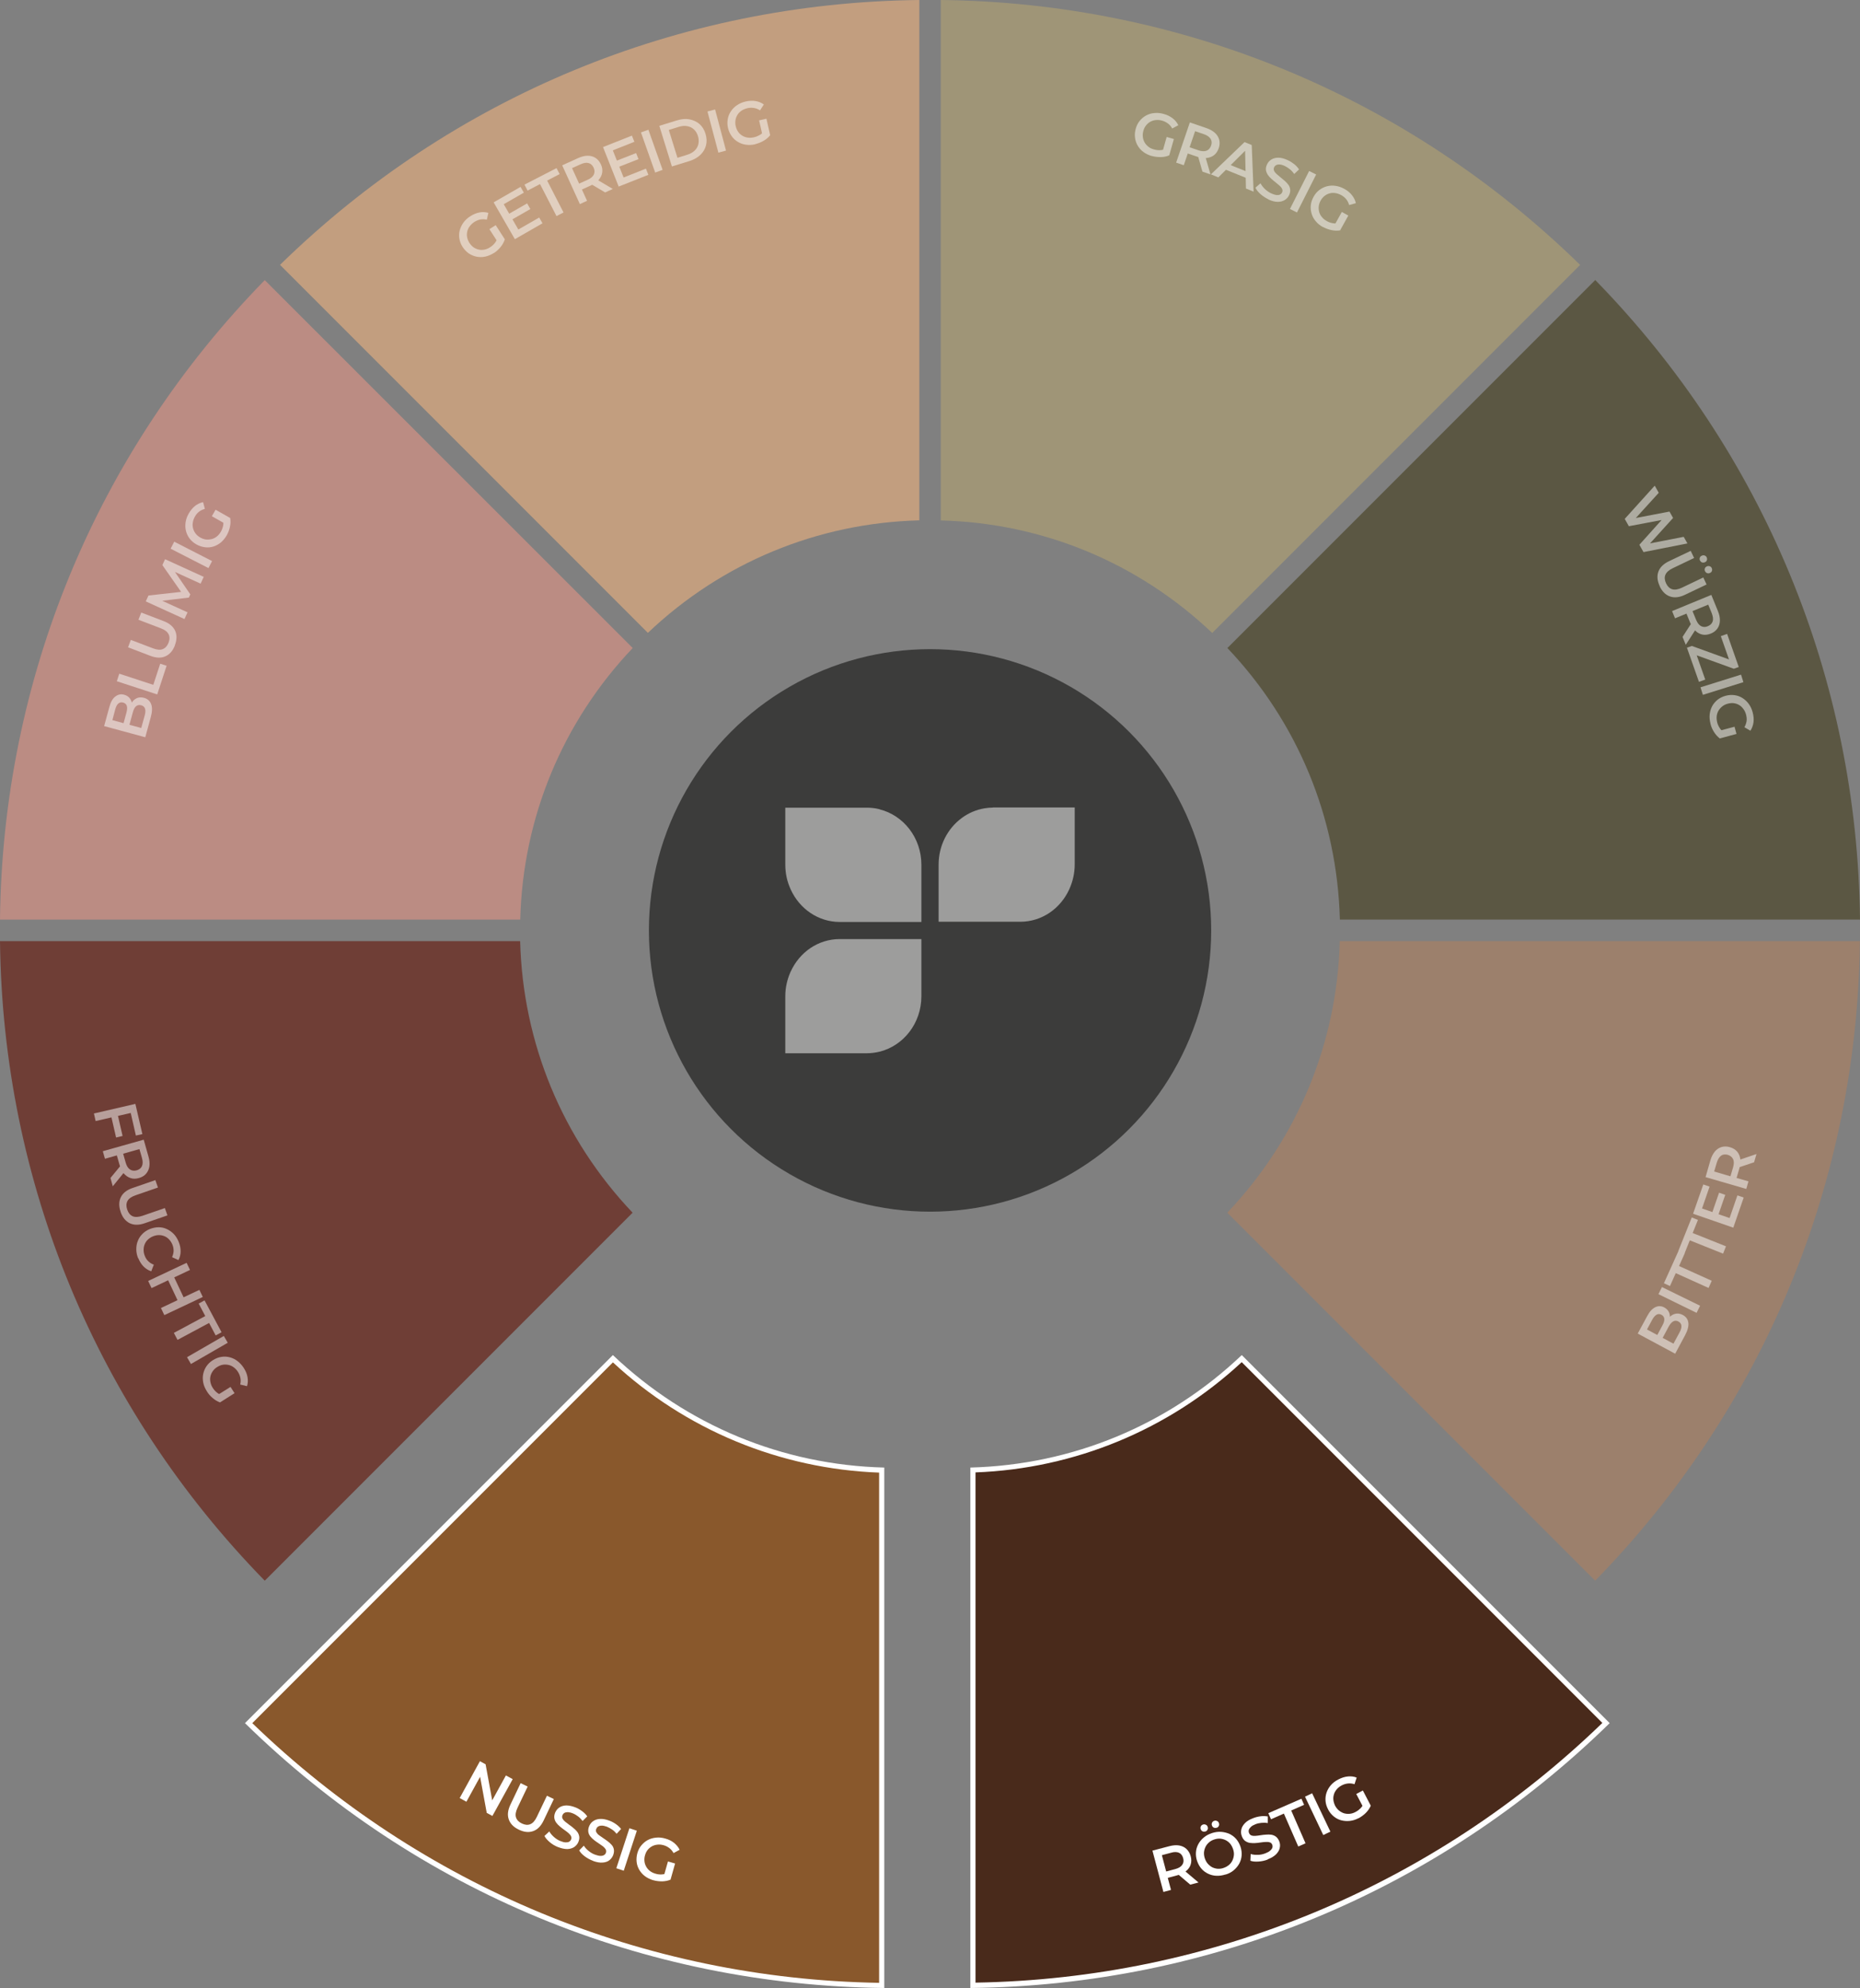 <?xml version="1.0" encoding="UTF-8"?>
<svg id="Ebene_1" data-name="Ebene 1" xmlns="http://www.w3.org/2000/svg" viewBox="0 0 180.41 192.76">
  <rect x="0" y="0" width="180.41" height="192.76" fill="#808080" stroke="none"/>
  <defs>
    <style>
      .cls-1 {
        opacity: .5;
      }

      .cls-2 {
        fill: #9c806c;
      }

      .cls-2, .cls-3, .cls-4, .cls-5, .cls-6, .cls-7, .cls-8, .cls-9, .cls-10, .cls-11, .cls-12 {
        stroke-width: 0px;
      }

      .cls-3 {
        fill: #c29e7f;
      }

      .cls-4 {
        fill: #9f9577;
      }

      .cls-5 {
        fill: #3c3c3b;
      }

      .cls-6 {
        fill: #bb8c83;
      }

      .cls-7 {
        fill: #fff;
      }

      .cls-8 {
        fill: #5b5743;
      }

      .cls-9 {
        fill: #492a1b;
      }

      .cls-10 {
        fill: #89582c;
      }

      .cls-11 {
        fill: #6f3e36;
      }

      .cls-12 {
        fill: #9d9d9c;
      }
    </style>
  </defs>
  <path class="cls-6" d="M25.68,27.16C9.35,43.86.26,65.8,0,89.16h50.46c.25-9.88,4.1-19.16,10.91-26.33L25.68,27.16Z"/>
  <path class="cls-4" d="M153.26,25.68C136.55,9.35,114.61.26,91.25,0v50.46c9.88.25,19.16,4.1,26.33,10.91l35.68-35.68Z"/>
  <path class="cls-3" d="M89.17,50.46V0c-23.36.26-45.3,9.35-62.01,25.68l35.68,35.68c7.17-6.81,16.44-10.65,26.33-10.91Z"/>
  <path class="cls-8" d="M129.95,89.16h50.46c-.26-23.36-9.35-45.3-25.68-62.01l-35.68,35.68c6.81,7.17,10.65,16.44,10.91,26.33Z"/>
  <path class="cls-2" d="M129.95,91.25c-.25,9.88-4.1,19.16-10.91,26.33l35.68,35.68c16.33-16.7,25.42-38.65,25.68-62.01h-50.46Z"/>
  <path class="cls-11" d="M50.46,91.25H0c.26,23.36,9.35,45.3,25.68,62.01l35.68-35.68c-6.81-7.17-10.65-16.44-10.91-26.33Z"/>
  <g>
    <path class="cls-9" d="M94.37,142.52c9.73-.31,18.97-4.13,26.07-10.8l35.33,35.33c-16.54,16.09-38.33,25.11-61.4,25.43v-49.96Z"/>
    <path class="cls-7" d="M120.44,132.07l34.98,34.98c-16.41,15.87-37.97,24.8-60.8,25.18v-49.47c9.62-.36,18.76-4.14,25.82-10.69M120.45,131.38c-7.17,6.81-16.44,10.65-26.33,10.91v50.46c23.36-.26,45.3-9.35,62.01-25.68l-35.68-35.68h0Z"/>
  </g>
  <circle class="cls-5" cx="90.21" cy="90.21" r="27.27"/>
  <g class="cls-1">
    <g>
      <path class="cls-7" d="M47.9,24.53c-.27.17-.55.29-.83.35-.28.06-.56.06-.83.01-.27-.05-.52-.16-.76-.31-.23-.16-.43-.37-.6-.62-.17-.26-.27-.52-.32-.8-.05-.28-.04-.55.03-.82s.19-.52.36-.76c.17-.23.39-.44.66-.61.29-.19.59-.31.89-.37.3-.06.59-.04.87.04l-.15.66c-.22-.05-.43-.05-.63-.02-.2.04-.39.12-.58.24-.18.12-.33.26-.45.42-.12.16-.2.33-.24.51-.04.18-.05.37-.01.55.03.19.11.37.22.55.11.17.25.32.4.43.16.11.33.18.51.22.18.04.37.04.56,0s.38-.12.56-.24c.17-.11.32-.25.44-.4.12-.16.22-.35.28-.57l.68.24c-.09.26-.23.51-.42.74-.19.23-.41.42-.65.58ZM48.31,23.52l-.84-1.3.61-.39.89,1.38-.66.31Z"/>
      <path class="cls-7" d="M50.28,22.25l2.02-1.16.32.56-2.68,1.54-2.06-3.57,2.61-1.5.32.56-1.95,1.12,1.42,2.46ZM49.35,20.74l1.78-1.02.31.55-1.78,1.02-.31-.55Z"/>
      <path class="cls-7" d="M53.97,20.94l-1.59-3.09-1.21.63-.3-.58,3.11-1.6.3.58-1.21.63,1.59,3.09-.68.35Z"/>
      <path class="cls-7" d="M56.24,19.78l-1.71-3.75,1.54-.7c.33-.15.64-.23.93-.23.29,0,.54.07.76.21.22.14.39.35.52.62s.17.54.13.8-.15.49-.34.71c-.19.21-.45.4-.78.55l-1.16.53.17-.46.64,1.41-.7.32ZM56.33,18.13l-.46-.19,1.13-.51c.31-.14.51-.31.6-.51s.09-.42-.02-.66c-.11-.24-.27-.39-.49-.45s-.47-.02-.78.12l-1.13.51.15-.48.99,2.17ZM58.7,18.66l-1.57-.93.74-.34,1.57.93-.75.34Z"/>
      <path class="cls-7" d="M60.49,17.21l2.16-.86.24.6-2.88,1.14-1.52-3.83,2.8-1.11.24.6-2.09.83,1.05,2.64ZM59.79,15.59l1.91-.75.23.59-1.91.75-.23-.59Z"/>
      <path class="cls-7" d="M63.55,16.73l-1.38-3.89.72-.26,1.38,3.89-.72.26Z"/>
      <path class="cls-7" d="M65.17,16.14l-1.22-3.94,1.72-.53c.43-.13.83-.17,1.2-.1.37.07.7.22.97.45.27.24.47.55.59.95.12.39.14.77.05,1.12s-.27.66-.54.92c-.27.26-.62.46-1.05.6l-1.72.53ZM65.71,15.3l.96-.3c.3-.09.53-.23.72-.41.18-.18.3-.39.35-.63s.04-.49-.04-.76c-.08-.27-.22-.49-.4-.66-.18-.16-.4-.27-.65-.31-.25-.05-.52-.02-.82.07l-.96.3.84,2.7Z"/>
      <path class="cls-7" d="M69.68,14.8l-1.06-3.99.74-.2,1.06,3.99-.74.2Z"/>
      <path class="cls-7" d="M73.24,13.99c-.31.07-.61.08-.9.04-.29-.04-.55-.14-.78-.28-.24-.14-.44-.33-.6-.56-.16-.23-.28-.49-.35-.79-.07-.3-.07-.59-.02-.86.05-.28.15-.53.31-.76.16-.23.35-.43.6-.59.24-.16.52-.28.83-.35.34-.08.66-.09.96-.04.3.05.57.16.8.33l-.37.57c-.19-.12-.39-.2-.59-.23-.2-.03-.41-.03-.63.02-.21.05-.4.13-.56.23-.16.11-.3.24-.4.4s-.17.33-.2.52c-.03.19-.03.39.02.59.05.2.12.38.23.54s.24.28.4.38c.16.1.33.16.53.19.19.03.39.02.61-.03.2-.04.38-.12.56-.22s.33-.25.46-.44l.55.46c-.17.22-.39.4-.65.55-.26.15-.53.25-.81.32ZM73.97,13.18l-.34-1.51.71-.16.36,1.6-.73.06Z"/>
    </g>
  </g>
  <g class="cls-1">
    <g>
      <path class="cls-7" d="M14.08,71.48l-3.98-1.08.51-1.86c.13-.48.32-.82.58-1.01.26-.2.54-.26.86-.17.21.06.38.16.5.3.12.14.2.3.24.49.04.19.03.38-.02.57l-.18-.16c.06-.22.16-.41.29-.57.13-.16.29-.26.47-.33.18-.06.39-.06.62,0,.34.09.57.3.69.61.12.31.11.73-.03,1.24l-.54,1.98ZM13.7,70.58l.33-1.19c.08-.28.09-.5.04-.67-.05-.17-.18-.29-.38-.34-.2-.05-.36-.02-.5.1-.13.12-.24.32-.31.6l-.34,1.25-.57-.16.3-1.1c.07-.26.08-.47.03-.63-.05-.16-.17-.27-.35-.32-.19-.05-.34-.02-.47.09-.13.11-.23.3-.3.56l-.28,1.05,2.82.77Z"/>
      <path class="cls-7" d="M15.25,67.33l-3.92-1.28.24-.73,3.3,1.08.67-2.05.62.2-.91,2.78Z"/>
      <path class="cls-7" d="M16.97,62.56c-.2.53-.51.89-.92,1.07-.41.19-.9.17-1.46-.04l-2.17-.83.27-.72,2.15.82c.4.15.72.18.96.07.24-.1.43-.31.55-.62.12-.31.12-.59,0-.82-.12-.24-.37-.43-.77-.58l-2.15-.82.27-.7,2.17.83c.56.21.93.53,1.12.94.18.41.17.88-.03,1.41Z"/>
      <path class="cls-7" d="M17.89,60.02l-3.75-1.71.26-.57,3.49-.39-.14.3-2-2.86.26-.57,3.75,1.71-.3.66-2.72-1.24.06-.14,1.66,2.42-.14.31-2.92.35.07-.16,2.72,1.24-.3.66Z"/>
      <path class="cls-7" d="M20.22,55.08l-3.67-1.88.35-.68,3.67,1.88-.35.68Z"/>
      <path class="cls-7" d="M22,51.89c-.16.28-.35.51-.57.7-.22.18-.47.32-.73.4s-.54.11-.82.07-.55-.12-.82-.27c-.27-.15-.49-.34-.66-.56-.17-.22-.29-.47-.36-.74s-.08-.55-.04-.84c.04-.29.14-.57.3-.85.17-.3.38-.55.61-.74.24-.19.5-.31.79-.37l.17.65c-.22.06-.41.15-.57.28-.16.12-.29.28-.4.48-.11.19-.17.38-.2.58-.03.2-.02.38.03.56s.13.35.25.5c.12.15.27.28.45.38.18.1.37.17.56.19.19.02.37,0,.55-.04.18-.05.35-.14.5-.26.15-.12.28-.28.39-.47.1-.18.17-.37.21-.56.04-.2.03-.41-.02-.64l.71-.1c.04.27.04.56-.03.85-.06.29-.17.56-.31.82ZM21.89,50.81l-1.34-.76.36-.63,1.43.81-.44.58Z"/>
    </g>
  </g>
  <g class="cls-1">
    <g>
      <path class="cls-7" d="M9.28,108.71l-.17-.75,4.02-.93.68,2.93-.63.14-.5-2.19-3.39.78ZM11.43,108.14l.46,2-.63.15-.46-2,.63-.15Z"/>
      <path class="cls-7" d="M9.97,111.62l3.97-1.12.46,1.63c.1.35.13.67.09.95-.04.28-.15.52-.32.72-.17.2-.41.34-.7.42-.29.08-.56.09-.81,0-.25-.08-.46-.23-.65-.44s-.32-.51-.42-.86l-.35-1.22.43.23-1.49.42-.21-.74ZM10.71,114.22l1.16-1.41.22.79-1.15,1.42-.22-.79ZM11.59,111.96l.26-.43.34,1.19c.09.32.23.55.42.67.19.12.4.15.65.08.25-.07.42-.21.51-.41s.09-.47,0-.79l-.34-1.19.46.23-2.3.65Z"/>
      <path class="cls-7" d="M11.7,117.49c-.18-.53-.18-1.01.02-1.41.2-.41.58-.71,1.15-.9l2.2-.76.25.72-2.17.75c-.4.14-.66.32-.79.56-.12.24-.13.51-.02.83.11.32.28.53.52.64.24.11.56.09.96-.04l2.17-.75.25.71-2.2.76c-.57.2-1.05.19-1.46,0-.4-.2-.7-.56-.88-1.1Z"/>
      <path class="cls-7" d="M13.4,122c-.12-.29-.18-.58-.18-.87,0-.29.04-.56.15-.82.1-.26.25-.48.45-.68.2-.2.44-.36.72-.47s.57-.17.85-.17c.28,0,.55.06.8.18s.48.28.67.48c.2.21.35.46.47.75.13.31.19.62.19.92,0,.3-.07.58-.21.85l-.62-.28c.09-.2.14-.4.15-.6,0-.2-.03-.4-.11-.6-.08-.2-.19-.37-.32-.51-.13-.14-.28-.25-.45-.32-.17-.07-.35-.11-.54-.11-.19,0-.38.04-.58.12-.2.08-.36.19-.5.32-.14.13-.24.29-.31.46s-.1.35-.1.54c0,.19.04.39.12.59.08.2.19.37.34.51.14.14.32.25.53.33l-.25.64c-.28-.09-.53-.25-.74-.46s-.38-.48-.51-.8Z"/>
      <path class="cls-7" d="M14.7,124.89l-.33-.69,3.73-1.76.33.69-3.73,1.76ZM19.34,125.06l.33.69-3.73,1.76-.33-.69,3.73-1.76ZM17.24,126.11l-.96-2.04.59-.28.96,2.04-.59.28Z"/>
      <path class="cls-7" d="M16.85,129.24l3.06-1.64-.64-1.21.57-.31,1.65,3.09-.57.31-.64-1.21-3.06,1.64-.36-.68Z"/>
      <path class="cls-7" d="M18.14,131.59l3.57-2.06.38.66-3.57,2.06-.38-.66Z"/>
      <path class="cls-7" d="M20.05,134.87c-.17-.27-.29-.55-.34-.83s-.06-.56,0-.83.16-.52.32-.75.37-.43.63-.59c.26-.16.53-.27.81-.31.28-.05.55-.03.82.04.27.07.52.19.75.37.23.17.43.4.61.67.19.3.31.59.36.89.05.3.04.59-.05.87l-.66-.16c.05-.22.06-.43.02-.63-.04-.2-.11-.39-.23-.58-.11-.18-.25-.33-.41-.45-.16-.12-.33-.2-.51-.24-.18-.04-.37-.05-.55-.02-.19.03-.37.11-.55.22-.18.11-.32.24-.43.4-.11.16-.19.32-.23.51-.04.18-.04.37,0,.56s.11.38.23.56c.11.17.24.32.4.45.16.13.35.22.57.29l-.25.67c-.26-.09-.5-.23-.73-.43-.23-.19-.42-.41-.57-.66ZM21.05,135.29l1.31-.82.39.61-1.39.88-.3-.67Z"/>
    </g>
  </g>
  <g>
    <path class="cls-7" d="M112.84,183.42l-1.06-3.99,1.64-.43c.35-.09.67-.12.95-.07.28.05.52.16.71.34.19.18.33.41.41.7.08.29.08.56,0,.81s-.23.46-.46.64c-.22.18-.51.32-.86.41l-1.23.33.24-.42.4,1.5-.74.2ZM113.21,181.81l-.42-.27,1.2-.32c.33-.09.55-.22.68-.41.13-.18.16-.4.09-.65-.07-.25-.2-.43-.4-.52s-.47-.1-.79,0l-1.2.32.23-.45.61,2.31ZM115.45,182.73l-1.39-1.18.79-.21,1.4,1.18-.8.21Z"/>
    <path class="cls-7" d="M118.88,181.74c-.31.1-.6.14-.89.13s-.56-.08-.81-.2c-.25-.12-.47-.28-.65-.49-.18-.21-.32-.46-.42-.75s-.13-.58-.11-.85c.02-.28.1-.54.23-.78.13-.24.31-.46.53-.64.22-.19.49-.33.79-.43.31-.1.6-.14.89-.12.29.02.56.09.81.2.25.12.47.28.65.49s.32.46.42.75c.1.29.13.58.11.86-.02.28-.1.54-.23.78-.13.24-.31.45-.53.64s-.49.33-.79.42ZM116.91,177.57c-.09.03-.18.03-.27-.01-.09-.04-.14-.11-.18-.21-.03-.1-.03-.19.02-.28.04-.08.11-.14.21-.17.09-.03.18-.02.27.02.09.04.15.11.18.21.03.1.03.19-.02.28-.05.08-.11.14-.21.17ZM118.67,181.11c.2-.06.37-.16.52-.28.15-.12.26-.27.34-.43s.13-.34.15-.53-.01-.38-.08-.59c-.07-.2-.16-.37-.28-.52-.12-.14-.27-.26-.43-.34-.16-.08-.34-.13-.53-.15-.19-.01-.38.01-.58.08-.2.06-.37.16-.51.28-.14.12-.26.27-.34.43-.08.17-.13.34-.15.53-.01.19.01.38.08.59.07.2.16.37.28.51s.27.26.43.35c.16.08.34.13.53.15.19.01.38-.01.58-.08ZM118,177.21c-.09.03-.18.03-.27-.01-.09-.04-.14-.11-.18-.21-.03-.1-.03-.19.02-.28.04-.08.11-.14.21-.17.09-.03.18-.02.27.02.09.04.15.11.18.21.03.1.03.19-.02.28s-.11.14-.21.17Z"/>
    <path class="cls-7" d="M122.97,180.29c-.3.12-.6.18-.91.2-.31.02-.57,0-.78-.08l.03-.65c.2.06.43.09.69.08.26,0,.51-.06.74-.15.2-.08.36-.16.46-.26.11-.09.18-.19.21-.28.03-.1.03-.19-.01-.29-.05-.12-.12-.2-.24-.23-.11-.04-.24-.05-.39-.04-.15,0-.31.03-.49.05-.18.03-.36.05-.54.06-.18.01-.36,0-.52-.02-.16-.03-.31-.09-.45-.19-.14-.1-.24-.25-.32-.46-.08-.21-.1-.42-.05-.64.04-.22.16-.42.35-.62s.46-.36.81-.49c.23-.09.47-.15.72-.18.25-.03.48-.02.69.02v.64c-.22-.04-.43-.04-.63-.02s-.39.06-.56.13c-.2.08-.35.16-.45.26-.1.1-.17.19-.2.29-.03.1-.02.2.02.3.05.12.12.2.23.24.11.04.24.05.39.04.15-.01.31-.03.49-.06.18-.03.36-.05.54-.06.18-.02.35-.01.52.01.16.03.31.09.44.19.13.1.24.25.32.45.08.21.1.42.05.63-.04.22-.16.42-.35.62-.19.19-.46.36-.81.49Z"/>
    <path class="cls-7" d="M125.92,179.02l-1.39-3.18-1.25.55-.26-.59,3.21-1.4.26.59-1.25.55,1.39,3.18-.7.31Z"/>
    <path class="cls-7" d="M128.35,177.92l-1.77-3.72.69-.33,1.77,3.72-.69.33Z"/>
    <path class="cls-7" d="M131.78,176.28c-.28.15-.57.24-.86.27-.29.03-.56.01-.83-.06s-.51-.2-.73-.38c-.22-.18-.4-.4-.54-.67s-.23-.55-.25-.83c-.02-.28.01-.55.1-.81s.23-.5.42-.72c.19-.22.43-.4.72-.55.31-.16.61-.26.92-.29s.59,0,.86.11l-.21.64c-.22-.07-.43-.09-.63-.07-.2.02-.4.08-.6.18-.19.1-.35.22-.48.37-.13.15-.23.31-.28.49-.06.18-.08.36-.06.55.02.19.08.38.17.57.1.18.22.34.37.46.15.12.31.21.49.27.18.05.37.07.56.05s.39-.08.58-.19c.18-.09.34-.22.48-.36.14-.15.25-.33.33-.54l.65.3c-.11.25-.27.49-.48.7-.21.21-.45.38-.7.52ZM132.27,175.31l-.72-1.37.64-.34.76,1.46-.69.25Z"/>
  </g>
  <g class="cls-1">
    <g>
      <path class="cls-7" d="M162.48,131.25l-3.63-1.95.92-1.7c.23-.44.5-.72.79-.86.29-.14.58-.13.87.03.19.1.33.24.42.4.09.16.13.34.12.53,0,.19-.06.37-.15.55l-.14-.19c.11-.2.25-.37.41-.49s.34-.19.53-.21c.19-.02.4.03.61.14.31.17.49.42.53.75.04.33-.06.73-.31,1.2l-.97,1.81ZM162.31,130.29l.59-1.09c.14-.25.2-.47.19-.65-.01-.18-.11-.32-.29-.42-.18-.1-.35-.1-.51-.01-.16.09-.3.26-.44.51l-.61,1.14-.52-.28.54-1.01c.13-.24.18-.44.17-.61-.02-.17-.11-.3-.27-.39-.17-.09-.33-.1-.48-.01s-.29.24-.42.48l-.51.95,2.57,1.38Z"/>
      <path class="cls-7" d="M164.56,127.29l-3.7-1.81.34-.69,3.7,1.81-.34.69Z"/>
      <path class="cls-7" d="M165.71,124.87l-3.17-1.43-.56,1.25-.59-.27,1.44-3.19.59.27-.56,1.25,3.17,1.43-.31.7Z"/>
      <path class="cls-7" d="M167.13,121.55l-3.23-1.29-.51,1.27-.6-.24,1.3-3.25.6.24-.51,1.27,3.23,1.29-.28.71Z"/>
      <path class="cls-7" d="M167.76,118.1l.76-2.2.61.21-1.01,2.92-3.9-1.35.99-2.84.61.21-.73,2.12,2.68.93ZM166.07,117.58l.67-1.94.6.21-.67,1.94-.6-.21Z"/>
      <path class="cls-7" d="M169.39,115.28l-3.96-1.15.47-1.63c.1-.35.25-.63.43-.85s.4-.36.66-.44c.25-.07.52-.07.81.02.29.08.52.23.69.42.17.2.27.44.31.72.04.28,0,.6-.1.95l-.36,1.22-.24-.43,1.49.43-.21.74ZM168.2,114.14l-.45.23.35-1.19c.09-.32.1-.59,0-.79-.09-.2-.26-.34-.51-.42-.25-.07-.47-.05-.65.08s-.32.35-.42.67l-.35,1.19-.27-.43,2.29.67ZM170.14,112.69l-1.73.58.23-.79,1.73-.59-.23.79Z"/>
    </g>
  </g>
  <g class="cls-1">
    <g>
      <path class="cls-7" d="M157.59,50.31l2.91-3.22.39.69-2.64,2.9-.19-.34,3.87-.74.35.62-2.64,2.91-.19-.33,3.86-.75.36.64-4.26.84-.4-.71,2.37-2.64.1.18-3.49.66-.4-.71Z"/>
      <path class="cls-7" d="M160.99,56.84c-.24-.51-.29-.98-.14-1.4.15-.43.5-.77,1.04-1.03l2.1-1,.33.69-2.07.99c-.38.18-.62.4-.72.65s-.07.52.07.82c.14.3.34.49.59.57.25.08.57.03.95-.15l2.07-.99.32.68-2.1,1c-.54.26-1.03.31-1.45.16-.43-.15-.76-.48-1-.99ZM164.89,54.35c-.04-.09-.05-.18-.02-.27.03-.09.09-.16.19-.2.1-.05.19-.05.28-.02.09.03.16.09.2.18.04.09.05.18.02.27-.03.09-.09.16-.19.2s-.19.05-.28.02c-.09-.03-.15-.1-.2-.18ZM165.38,55.39c-.04-.09-.05-.18-.02-.27.03-.09.09-.16.19-.2.1-.05.19-.05.28-.02s.16.09.2.18c.04.09.05.18.02.27-.03.09-.09.16-.19.2-.1.05-.19.05-.28.02s-.15-.1-.2-.18Z"/>
      <path class="cls-7" d="M162.18,59.25l3.81-1.57.64,1.57c.14.34.2.65.19.94s-.09.54-.24.75c-.15.21-.36.38-.64.49-.28.11-.55.15-.8.1s-.49-.17-.69-.37c-.21-.2-.38-.47-.52-.8l-.48-1.18.45.18-1.43.59-.29-.71ZM163.2,61.75l.99-1.53.31.76-.99,1.54-.31-.76ZM163.83,59.4l.21-.45.47,1.14c.13.31.29.52.49.62s.42.11.66,0c.24-.1.4-.26.46-.47.07-.21.03-.47-.09-.79l-.47-1.14.48.17-2.21.91Z"/>
      <path class="cls-7" d="M163.62,62.8l.48-.17,3.95,1.43-.24.18-.9-2.56.61-.22,1.13,3.21-.48.17-3.95-1.43.24-.19.94,2.67-.61.22-1.17-3.32Z"/>
      <path class="cls-7" d="M164.94,66.64l3.93-1.23.23.73-3.93,1.23-.23-.73Z"/>
      <path class="cls-7" d="M165.91,70.17c-.08-.31-.11-.61-.08-.9s.11-.55.24-.8c.13-.24.31-.45.53-.63.22-.17.48-.3.78-.38.3-.08.58-.1.86-.06.28.04.54.13.77.28.24.15.44.34.61.57s.3.51.38.82c.09.34.12.66.08.96s-.14.57-.3.82l-.58-.34c.11-.2.18-.4.21-.6.03-.2,0-.41-.05-.62-.06-.21-.14-.39-.26-.55s-.25-.29-.41-.38c-.16-.1-.33-.15-.52-.18s-.39,0-.59.05c-.2.05-.38.14-.53.26-.15.12-.27.26-.37.42-.09.16-.15.34-.17.53-.02.19,0,.4.05.61.05.2.14.38.25.55.11.17.26.31.46.44l-.44.57c-.22-.16-.41-.37-.57-.62-.16-.25-.28-.52-.35-.8ZM166.75,70.86l1.49-.4.19.7-1.59.43-.09-.73Z"/>
    </g>
  </g>
  <g class="cls-1">
    <g>
      <path class="cls-7" d="M111.72,15.13c-.31-.09-.58-.22-.81-.39-.23-.17-.42-.38-.56-.62-.14-.24-.23-.5-.26-.78-.04-.28-.01-.57.07-.86.08-.29.21-.55.39-.77.18-.22.39-.39.63-.52.25-.13.51-.21.8-.23.29-.03.59,0,.9.09.34.09.62.24.86.42s.42.41.55.67l-.59.32c-.11-.2-.25-.36-.41-.48s-.35-.22-.56-.28c-.21-.06-.41-.08-.61-.06-.2.02-.38.07-.54.16-.16.09-.3.21-.42.36-.12.15-.21.33-.26.53-.06.2-.07.4-.05.59.02.19.08.37.17.53.09.16.22.3.37.42.15.12.34.21.55.26.2.06.4.08.6.07s.41-.07.61-.17l.26.67c-.25.11-.53.17-.83.17s-.59-.03-.87-.11ZM112.74,14.77l.42-1.49.7.2-.45,1.58-.67-.29Z"/>
      <path class="cls-7" d="M114.08,15.77l1.33-3.9,1.61.55c.35.12.62.28.83.47s.34.42.41.67c.06.25.05.52-.05.81-.1.29-.25.51-.45.67-.2.16-.45.25-.73.28s-.6-.02-.95-.14l-1.2-.41.44-.22-.5,1.47-.73-.25ZM115.28,14.63l-.21-.46,1.17.4c.32.11.58.12.79.04.21-.08.35-.25.44-.49.09-.25.07-.47-.05-.66-.12-.19-.33-.34-.65-.45l-1.17-.4.44-.25-.77,2.26ZM116.63,16.64l-.5-1.75.77.26.51,1.76-.78-.27Z"/>
      <path class="cls-7" d="M117.45,16.91l3.26-3.13.7.28.18,4.52-.74-.3-.09-4.04.28.11-2.87,2.85-.73-.3ZM118.6,16.35l.42-.48,2.07.83-.03.63-2.45-.99Z"/>
      <path class="cls-7" d="M123.04,19.33c-.29-.14-.55-.31-.78-.51-.23-.21-.39-.41-.49-.62l.49-.43c.1.19.24.37.42.55.19.18.39.32.62.43.2.09.36.14.51.16.14.01.26,0,.35-.05.09-.05.16-.12.2-.21.05-.11.05-.23,0-.33-.05-.11-.13-.21-.24-.31-.11-.1-.24-.21-.38-.32-.14-.11-.28-.22-.42-.35-.14-.12-.25-.25-.35-.39-.09-.14-.15-.29-.18-.45-.02-.17.01-.35.1-.55.09-.2.23-.36.42-.48s.42-.18.68-.18c.27,0,.58.08.92.24.22.1.43.24.63.39.19.16.35.33.46.51l-.47.44c-.12-.18-.26-.33-.42-.46-.16-.13-.32-.23-.48-.31-.19-.09-.36-.14-.5-.15s-.26.01-.35.06c-.09.05-.16.12-.2.22-.05.11-.05.22,0,.33.05.11.13.21.24.31.11.1.24.2.38.32s.28.23.42.35c.14.12.25.25.35.38.1.14.15.29.17.45.02.17-.01.35-.1.54-.09.2-.23.36-.42.48s-.42.18-.69.18c-.27,0-.58-.08-.92-.24Z"/>
      <path class="cls-7" d="M125.12,20.26l1.86-3.68.68.34-1.86,3.68-.68-.34Z"/>
      <path class="cls-7" d="M128.32,22.02c-.28-.16-.52-.34-.7-.57-.19-.22-.32-.46-.4-.73s-.11-.54-.08-.82c.03-.28.12-.55.27-.82.15-.27.33-.49.56-.66s.47-.29.74-.36c.27-.07.55-.08.83-.04.29.04.57.14.85.29.31.17.55.37.74.61.19.24.32.5.38.78l-.65.18c-.06-.22-.16-.41-.28-.56-.13-.16-.29-.29-.48-.4-.19-.1-.38-.17-.58-.2-.2-.03-.38-.02-.56.03-.18.05-.34.13-.49.25-.15.12-.28.27-.38.46-.1.18-.16.37-.18.56-.02.19,0,.37.05.55s.14.34.27.49c.12.15.28.28.47.38.18.1.37.17.56.2.2.04.41.03.64-.02l.1.71c-.27.05-.56.04-.85-.02s-.56-.16-.82-.3ZM129.4,21.9l.75-1.35.63.35-.8,1.44-.59-.44Z"/>
    </g>
  </g>
  <g>
    <path class="cls-12" d="M76.7,94.18c-.33.73-.53,1.54-.53,2.4v5.54h7.92c.42,0,.83-.06,1.22-.15,2.33-.58,4.06-2.76,4.06-5.38v-5.54h-7.92c-2.1,0-3.9,1.28-4.75,3.14Z"/>
    <path class="cls-12" d="M96.32,78.3c-.28,0-.55.03-.82.07-.83.14-1.59.47-2.24.96-1.34,1-2.22,2.64-2.22,4.5v5.54h7.92c2.1,0,3.9-1.28,4.75-3.14.33-.73.53-1.54.53-2.4v-5.54h-7.92Z"/>
    <path class="cls-12" d="M85.31,78.46c-.39-.1-.8-.15-1.22-.15h-7.92v5.54c0,.86.19,1.67.53,2.4.85,1.86,2.66,3.14,4.75,3.14h7.92v-5.54c0-2.62-1.73-4.8-4.06-5.38Z"/>
  </g>
  <g>
    <path class="cls-10" d="M85.52,192.5c-23.07-.32-44.86-9.35-61.4-25.43l35.33-35.33c7.1,6.67,16.34,10.49,26.07,10.8v49.96Z"/>
    <path class="cls-7" d="M59.45,132.09c7.06,6.55,16.19,10.33,25.82,10.69v49.47c-22.83-.38-44.38-9.31-60.8-25.18l34.98-34.98M59.44,131.39l-35.68,35.68c16.7,16.33,38.65,25.42,62.01,25.68v-50.46c-9.88-.25-19.16-4.1-26.33-10.91h0Z"/>
  </g>
  <g>
    <path class="cls-7" d="M44.59,174.33l1.96-3.57.55.3.73,3.98-.27-.15,1.51-2.75.66.36-1.97,3.57-.55-.3-.73-3.98.27.15-1.51,2.75-.66-.36Z"/>
    <path class="cls-7" d="M50.33,177.4c-.51-.24-.83-.57-.98-.99-.15-.42-.1-.9.16-1.44l.99-2.08.68.33-.98,2.05c-.18.38-.23.69-.15.94s.27.45.57.59c.3.14.57.17.81.07.24-.09.46-.33.64-.71l.98-2.05.67.32-.99,2.08c-.26.54-.59.88-1.02,1.03-.42.15-.88.1-1.38-.14Z"/>
    <path class="cls-7" d="M54.1,179.08c-.29-.12-.56-.28-.79-.48s-.4-.39-.5-.59l.47-.44c.1.18.25.36.44.53.19.17.4.31.63.4.2.08.37.13.51.13.14,0,.25-.01.34-.06.09-.05.15-.12.19-.21.05-.11.04-.22,0-.33-.05-.1-.14-.2-.25-.3-.11-.1-.24-.19-.39-.3-.14-.1-.29-.21-.43-.33-.14-.11-.26-.24-.36-.37-.1-.13-.16-.28-.19-.44-.03-.16,0-.35.08-.55.09-.2.22-.37.4-.49.18-.12.4-.19.67-.2.27,0,.57.06.92.2.23.09.44.22.64.37.2.15.36.31.48.49l-.45.45c-.13-.17-.27-.32-.43-.44-.16-.12-.32-.22-.49-.29-.19-.08-.36-.12-.5-.13-.14,0-.25.02-.34.07-.09.05-.15.13-.19.22-.05.11-.05.22,0,.33.05.1.13.2.25.3s.24.19.39.3c.15.1.29.21.43.33.14.11.26.23.36.36.1.13.16.28.19.44.03.16,0,.34-.08.54-.08.2-.22.36-.4.49-.18.12-.4.19-.67.2-.27,0-.57-.06-.92-.2Z"/>
    <path class="cls-7" d="M57.52,180.42c-.3-.11-.57-.26-.81-.44s-.42-.37-.53-.57l.45-.46c.11.18.26.35.46.51.2.16.41.29.65.37.2.07.37.11.51.11.14,0,.25-.02.34-.08.09-.05.15-.13.18-.22.04-.12.03-.23-.02-.33-.06-.1-.15-.2-.26-.29-.12-.09-.25-.18-.4-.28-.15-.1-.3-.2-.44-.31s-.27-.23-.37-.35-.18-.27-.21-.43-.02-.35.06-.55c.08-.21.2-.38.38-.51s.39-.21.66-.23c.27-.02.57.03.92.16.23.08.45.2.65.34s.37.3.5.47l-.43.47c-.13-.16-.28-.31-.45-.42s-.33-.2-.5-.27c-.2-.07-.37-.11-.51-.1-.14,0-.25.03-.34.09-.09.06-.14.13-.18.23-.04.12-.04.23.02.33.06.1.14.2.26.28.12.09.25.18.4.28.15.1.3.2.44.31.14.11.27.22.38.35.11.12.18.27.21.43.03.16.01.34-.06.54-.07.2-.2.37-.37.51s-.4.21-.66.23c-.27.02-.58-.03-.93-.16Z"/>
    <path class="cls-7" d="M59.78,181.14l1.27-3.88.72.24-1.27,3.88-.72-.24Z"/>
    <path class="cls-7" d="M63.36,182.3c-.31-.09-.57-.22-.8-.39-.23-.17-.41-.38-.55-.61-.14-.24-.23-.49-.26-.77-.03-.28-.01-.56.07-.85.08-.29.21-.55.39-.76s.38-.39.63-.52c.24-.13.51-.2.8-.23.29-.03.58,0,.89.09.33.09.62.23.85.42s.42.41.54.67l-.59.32c-.11-.2-.24-.36-.4-.48-.16-.12-.34-.22-.55-.28-.21-.06-.41-.08-.6-.06-.2.02-.37.07-.54.16-.16.09-.3.2-.42.35-.12.15-.2.32-.26.53-.06.2-.07.39-.05.58s.08.36.17.52c.09.16.21.3.37.42.15.12.33.2.54.26.19.06.39.08.59.07.2-.01.4-.06.61-.16l.26.66c-.25.11-.53.16-.82.17-.29,0-.58-.03-.86-.11ZM64.37,181.95l.42-1.47.69.2-.44,1.56-.66-.29Z"/>
  </g>
</svg>